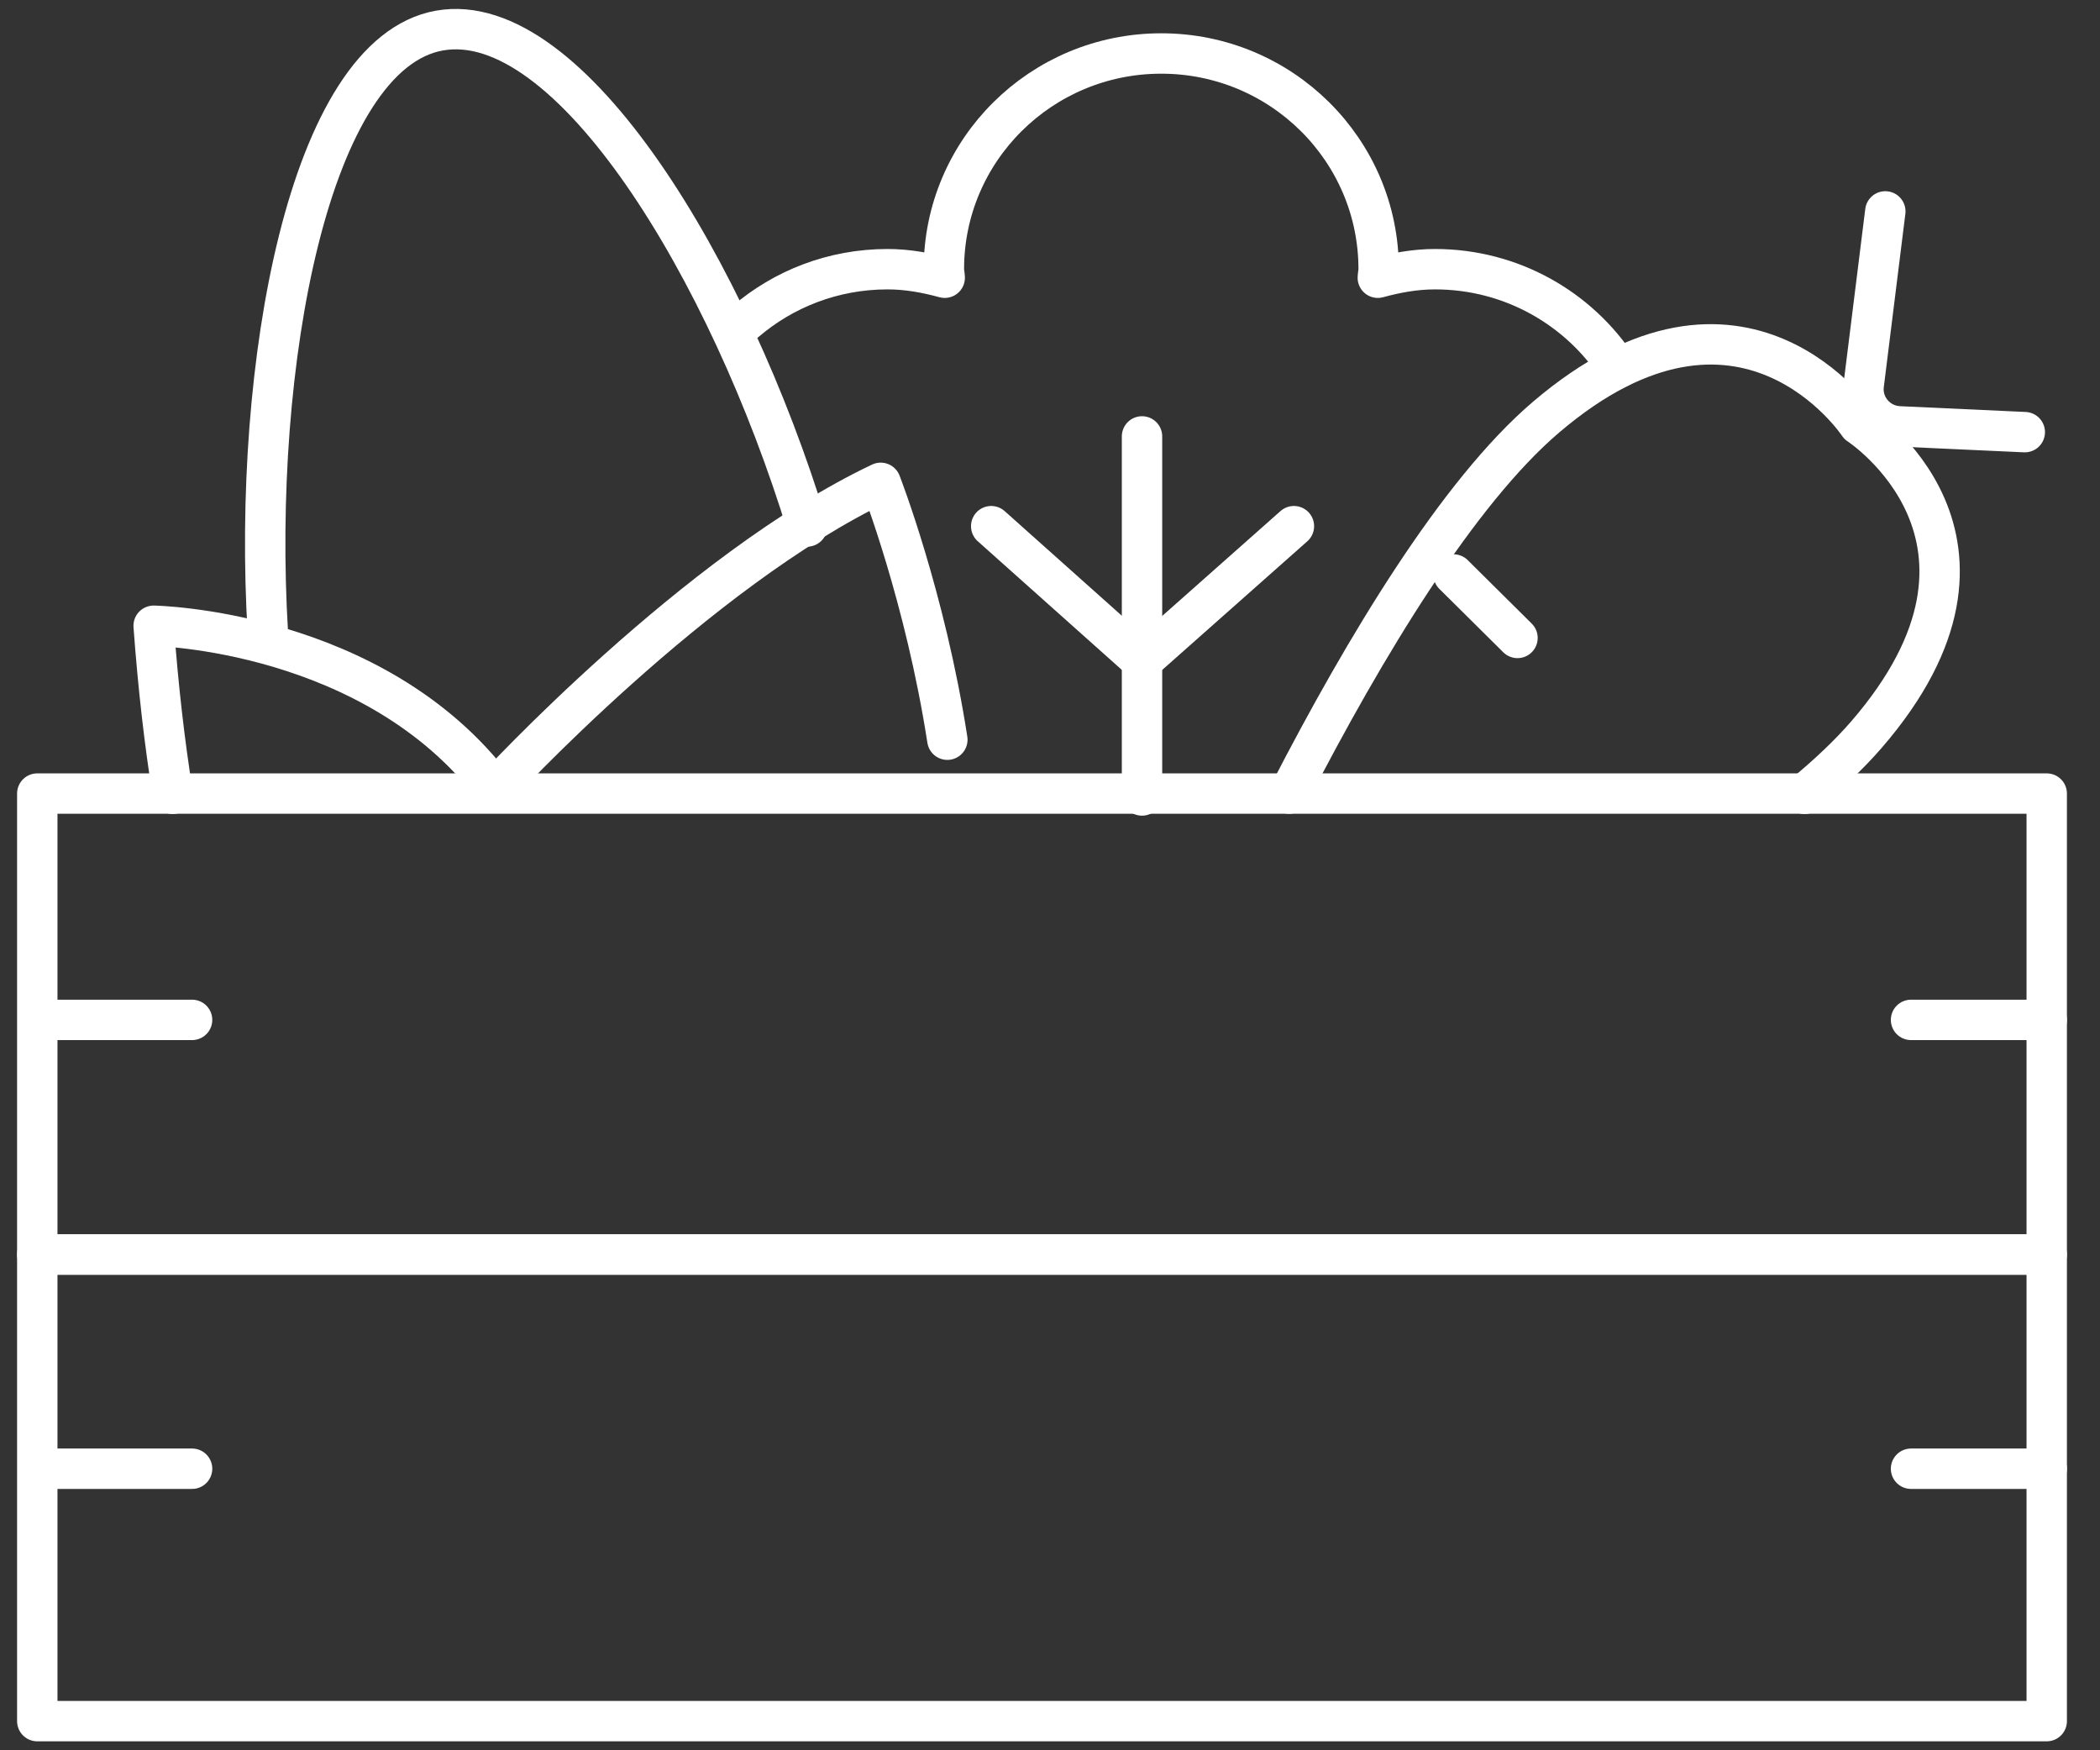 <svg width="60" height="50" viewBox="0 0 60 50" fill="none" xmlns="http://www.w3.org/2000/svg">
<rect x="0" y="0" width="60" height="50" fill="#333333" stroke="none"/>
<g id="Layer_1" clip-path="url(#clip0_68_718)">
<g id="Group">
<path id="Vector" d="M58.478 22.67H1.065V35.837H58.478V22.67Z" stroke="white" stroke-width="1.154" stroke-linecap="round" stroke-linejoin="round"/>
<path id="Vector_2" d="M58.478 35.838H1.065V49.167H58.478V35.838Z" stroke="white" stroke-width="1.154" stroke-linecap="round" stroke-linejoin="round"/>
<path id="Vector_3" d="M1.61 29.135H5.488" stroke="white" stroke-width="1.154" stroke-linecap="round" stroke-linejoin="round"/>
<path id="Vector_4" d="M1.61 41.957H5.488" stroke="white" stroke-width="1.154" stroke-linecap="round" stroke-linejoin="round"/>
<path id="Vector_5" d="M58.478 29.135H54.601" stroke="white" stroke-width="1.154" stroke-linecap="round" stroke-linejoin="round"/>
<path id="Vector_6" d="M58.478 41.957H54.601" stroke="white" stroke-width="1.154" stroke-linecap="round" stroke-linejoin="round"/>
</g>
<g id="Group_2">
<path id="Vector_7" d="M7.653 18.077C7.193 10.431 8.827 1.533 12.557 0.873C16.282 0.214 20.827 7.724 23.061 15.04" stroke="white" stroke-width="1.154" stroke-linecap="round" stroke-linejoin="round"/>
<path id="Vector_8" d="M4.935 22.676C4.703 21.223 4.518 19.627 4.39 17.876C4.39 17.876 10.697 17.981 14.139 22.541" stroke="white" stroke-width="1.154" stroke-linecap="round" stroke-linejoin="round"/>
<path id="Vector_9" d="M14.14 22.541C14.14 22.541 19.893 16.291 25.163 13.793C25.163 13.793 26.436 17.056 27.067 21.131" stroke="white" stroke-width="1.154" stroke-linecap="round" stroke-linejoin="round"/>
</g>
<g id="Group_3">
<path id="Vector_10" d="M51.561 22.677C52.242 22.113 52.837 21.55 53.319 20.995C58.161 15.408 53.108 12.128 53.108 12.128C53.108 12.128 49.802 7.116 44.17 11.919C41.663 14.058 39.008 18.452 36.834 22.67" stroke="white" stroke-width="1.154" stroke-linecap="round" stroke-linejoin="round"/>
<path id="Vector_11" d="M41.529 16.411L43.357 18.224" stroke="white" stroke-width="1.154" stroke-linecap="round" stroke-linejoin="round"/>
<path id="Vector_12" d="M57.851 12.345L54.262 12.18C53.64 12.151 53.174 11.603 53.25 10.99L53.866 6.039" stroke="white" stroke-width="1.154" stroke-linecap="round" stroke-linejoin="round"/>
</g>
<g id="Group_4">
<path id="Vector_13" d="M46.224 10.515C45.118 8.816 43.192 7.69 41.001 7.69C40.431 7.69 39.89 7.791 39.366 7.934C39.369 7.851 39.39 7.774 39.39 7.69C39.39 4.287 36.609 1.528 33.179 1.528C29.748 1.528 26.968 4.287 26.968 7.69C26.968 7.774 26.989 7.851 26.992 7.934C26.468 7.791 25.927 7.69 25.357 7.69C23.805 7.69 22.386 8.255 21.297 9.188" stroke="white" stroke-width="1.154" stroke-linecap="round" stroke-linejoin="round"/>
<path id="Vector_14" d="M32.629 22.724V12.467" stroke="white" stroke-width="1.154" stroke-linecap="round" stroke-linejoin="round"/>
<path id="Vector_15" d="M28.32 15.031L32.629 18.878L36.969 15.031" stroke="white" stroke-width="1.154" stroke-linecap="round" stroke-linejoin="round"/>
</g>
</g>
<defs>
<clipPath id="clip0_68_718">
<rect width="59.091" height="50" fill="white" transform="translate(0.227)"/>
</clipPath>
</defs>
</svg>
